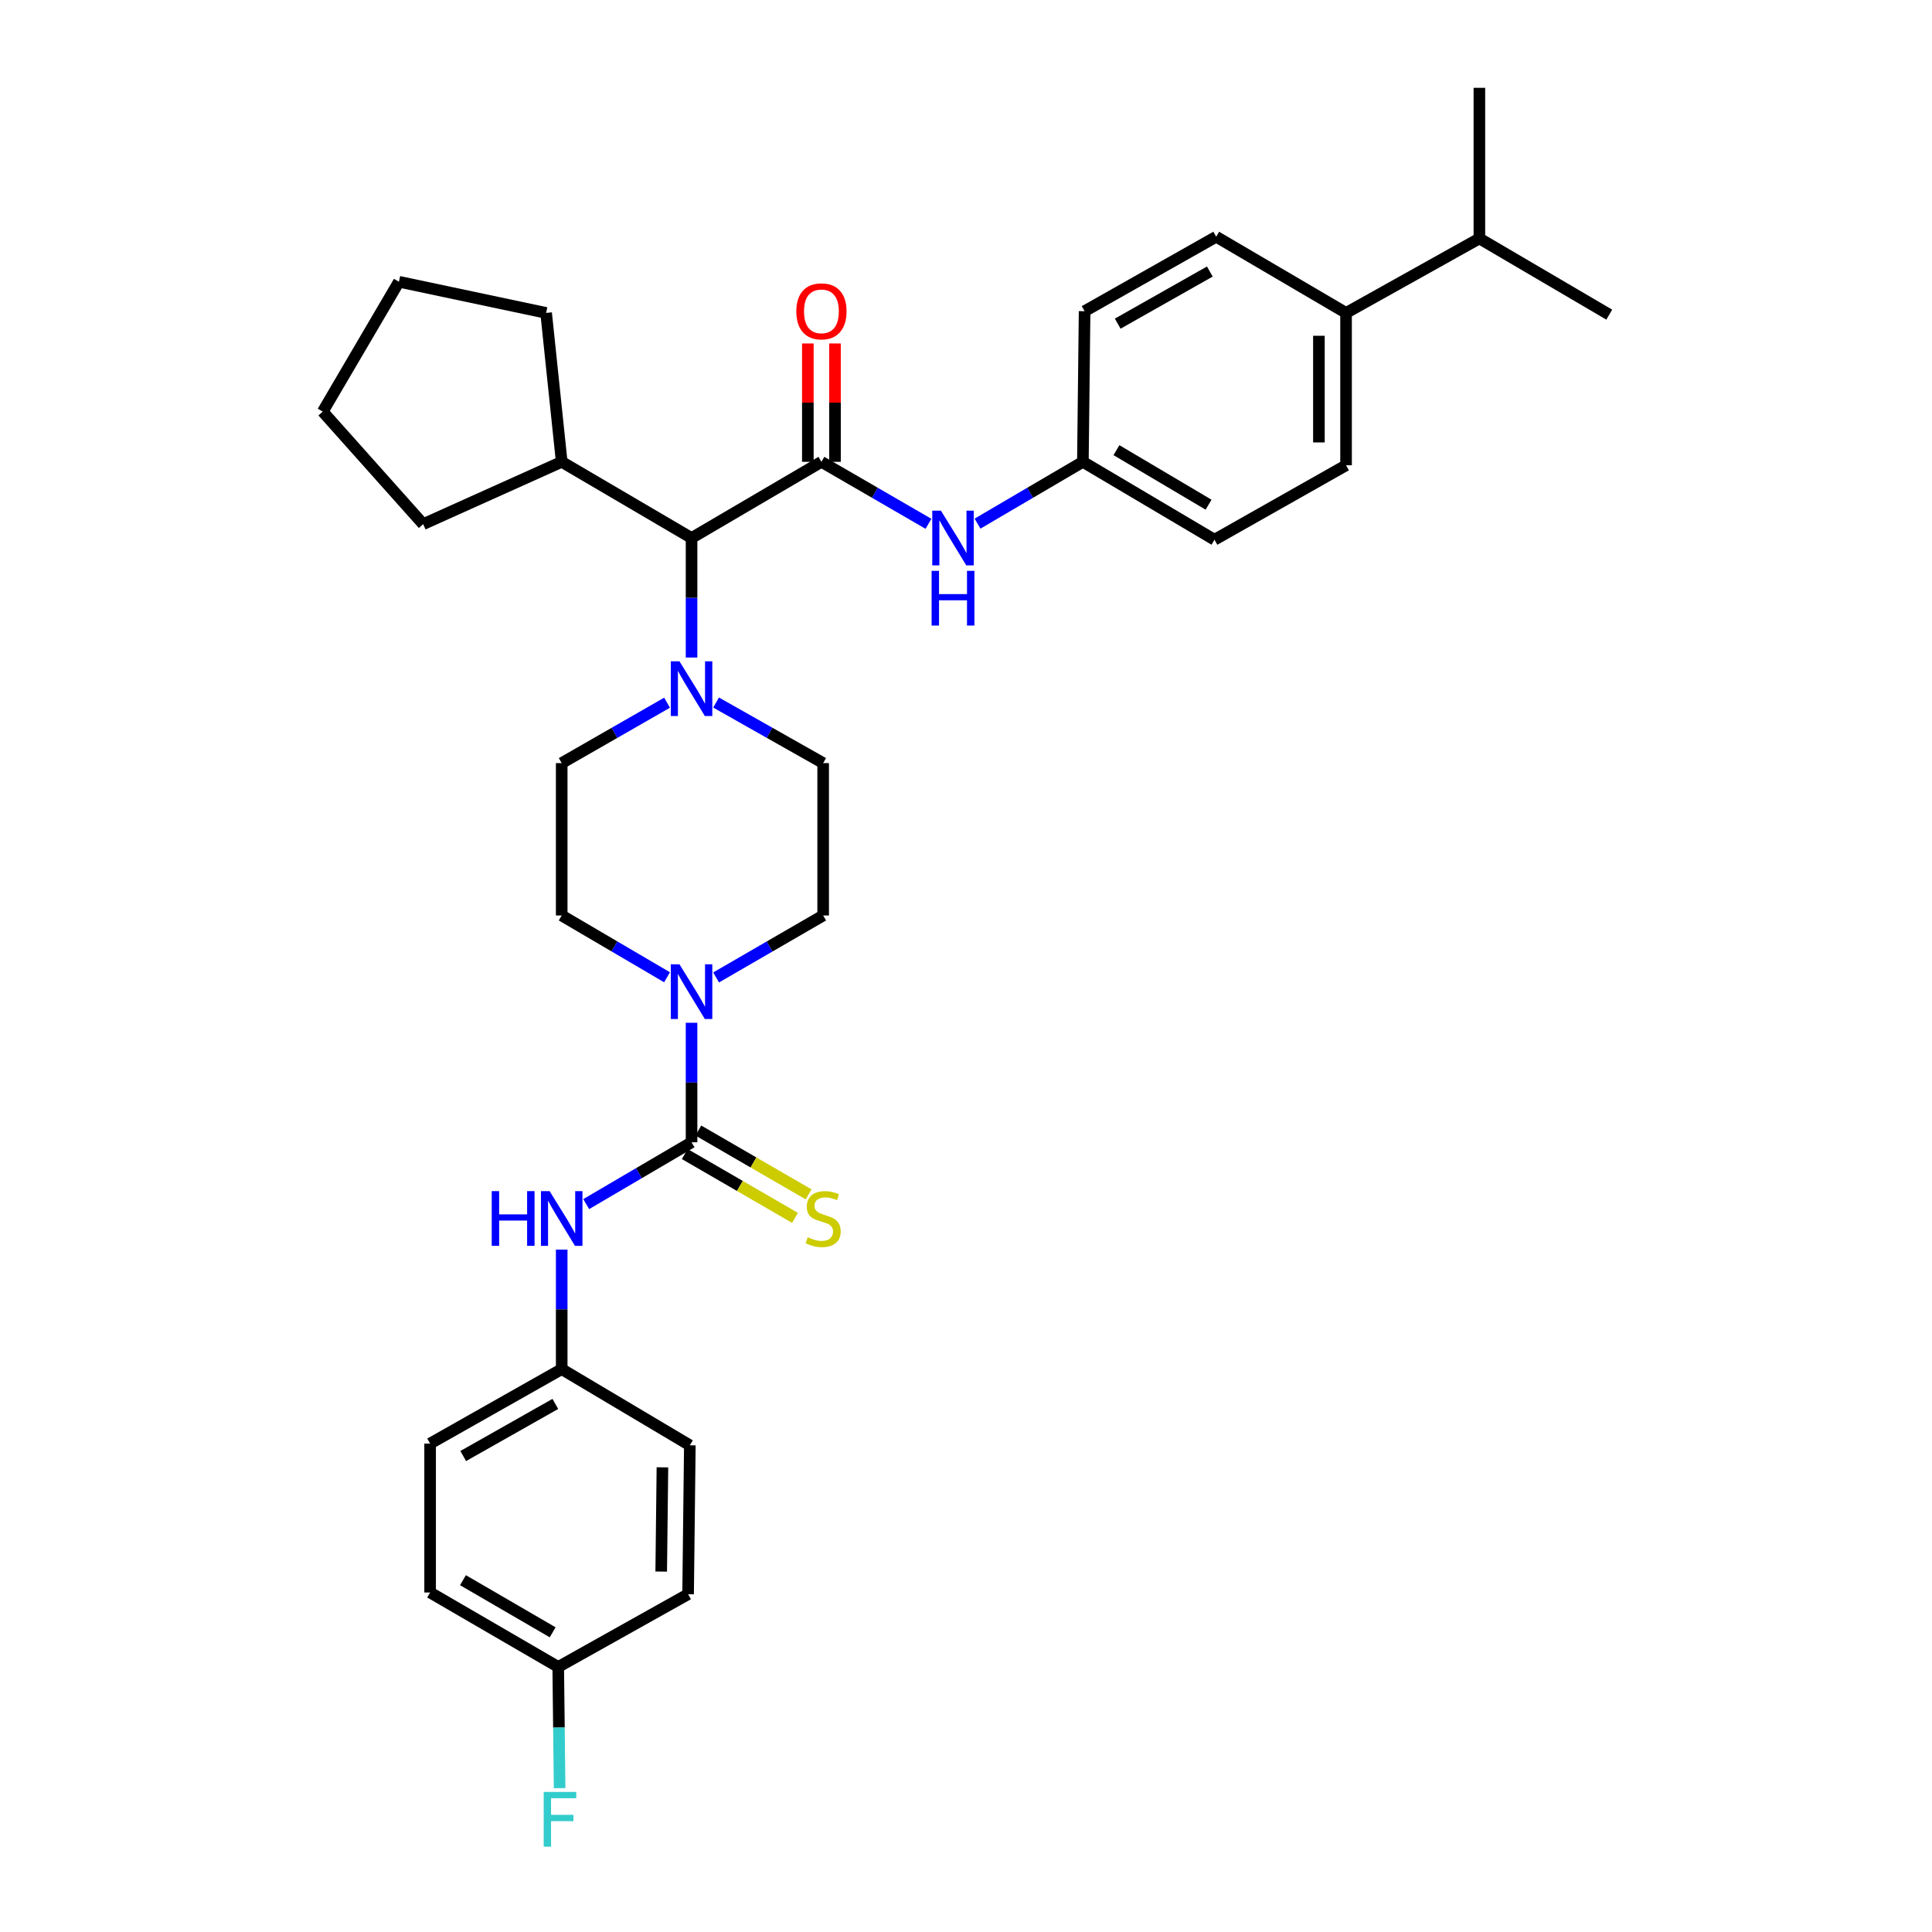 <?xml version='1.0' encoding='iso-8859-1'?>
<svg version='1.1' baseProfile='full'
              xmlns='http://www.w3.org/2000/svg'
                      xmlns:rdkit='http://www.rdkit.org/xml'
                      xmlns:xlink='http://www.w3.org/1999/xlink'
                  xml:space='preserve'
width='1000px' height='1000px' viewBox='0 0 1000 1000'>
<!-- END OF HEADER -->
<rect style='opacity:1.0;fill:#FFFFFF;stroke:none' width='1000' height='1000' x='0' y='0'> </rect>
<path class='bond-0' d='M 345.26,505.835 L 317.998,489.844' style='fill:none;fill-rule:evenodd;stroke:#0000FF;stroke-width:6px;stroke-linecap:butt;stroke-linejoin:miter;stroke-opacity:1' />
<path class='bond-0' d='M 317.998,489.844 L 290.736,473.852' style='fill:none;fill-rule:evenodd;stroke:#000000;stroke-width:6px;stroke-linecap:butt;stroke-linejoin:miter;stroke-opacity:1' />
<path class='bond-1' d='M 357.948,529.387 L 357.948,560.318' style='fill:none;fill-rule:evenodd;stroke:#0000FF;stroke-width:6px;stroke-linecap:butt;stroke-linejoin:miter;stroke-opacity:1' />
<path class='bond-1' d='M 357.948,560.318 L 357.948,591.249' style='fill:none;fill-rule:evenodd;stroke:#000000;stroke-width:6px;stroke-linecap:butt;stroke-linejoin:miter;stroke-opacity:1' />
<path class='bond-2' d='M 370.655,505.923 L 398.361,489.887' style='fill:none;fill-rule:evenodd;stroke:#0000FF;stroke-width:6px;stroke-linecap:butt;stroke-linejoin:miter;stroke-opacity:1' />
<path class='bond-2' d='M 398.361,489.887 L 426.066,473.852' style='fill:none;fill-rule:evenodd;stroke:#000000;stroke-width:6px;stroke-linecap:butt;stroke-linejoin:miter;stroke-opacity:1' />
<path class='bond-3' d='M 222.625,824.27 L 288.94,862.807' style='fill:none;fill-rule:evenodd;stroke:#000000;stroke-width:6px;stroke-linecap:butt;stroke-linejoin:miter;stroke-opacity:1' />
<path class='bond-3' d='M 239.633,817.901 L 286.054,844.876' style='fill:none;fill-rule:evenodd;stroke:#000000;stroke-width:6px;stroke-linecap:butt;stroke-linejoin:miter;stroke-opacity:1' />
<path class='bond-4' d='M 222.625,824.27 L 222.625,747.19' style='fill:none;fill-rule:evenodd;stroke:#000000;stroke-width:6px;stroke-linecap:butt;stroke-linejoin:miter;stroke-opacity:1' />
<path class='bond-5' d='M 357.948,591.249 L 330.686,607.244' style='fill:none;fill-rule:evenodd;stroke:#000000;stroke-width:6px;stroke-linecap:butt;stroke-linejoin:miter;stroke-opacity:1' />
<path class='bond-5' d='M 330.686,607.244 L 303.424,623.239' style='fill:none;fill-rule:evenodd;stroke:#0000FF;stroke-width:6px;stroke-linecap:butt;stroke-linejoin:miter;stroke-opacity:1' />
<path class='bond-6' d='M 354.427,597.33 L 382.963,613.849' style='fill:none;fill-rule:evenodd;stroke:#000000;stroke-width:6px;stroke-linecap:butt;stroke-linejoin:miter;stroke-opacity:1' />
<path class='bond-6' d='M 382.963,613.849 L 411.498,630.368' style='fill:none;fill-rule:evenodd;stroke:#CCCC00;stroke-width:6px;stroke-linecap:butt;stroke-linejoin:miter;stroke-opacity:1' />
<path class='bond-6' d='M 361.468,585.168 L 390.003,601.687' style='fill:none;fill-rule:evenodd;stroke:#000000;stroke-width:6px;stroke-linecap:butt;stroke-linejoin:miter;stroke-opacity:1' />
<path class='bond-6' d='M 390.003,601.687 L 418.538,618.206' style='fill:none;fill-rule:evenodd;stroke:#CCCC00;stroke-width:6px;stroke-linecap:butt;stroke-linejoin:miter;stroke-opacity:1' />
<path class='bond-7' d='M 290.736,646.792 L 290.736,677.723' style='fill:none;fill-rule:evenodd;stroke:#0000FF;stroke-width:6px;stroke-linecap:butt;stroke-linejoin:miter;stroke-opacity:1' />
<path class='bond-7' d='M 290.736,677.723 L 290.736,708.654' style='fill:none;fill-rule:evenodd;stroke:#000000;stroke-width:6px;stroke-linecap:butt;stroke-linejoin:miter;stroke-opacity:1' />
<path class='bond-8' d='M 288.94,862.807 L 356.16,825.16' style='fill:none;fill-rule:evenodd;stroke:#000000;stroke-width:6px;stroke-linecap:butt;stroke-linejoin:miter;stroke-opacity:1' />
<path class='bond-9' d='M 288.94,862.807 L 289.297,894.175' style='fill:none;fill-rule:evenodd;stroke:#000000;stroke-width:6px;stroke-linecap:butt;stroke-linejoin:miter;stroke-opacity:1' />
<path class='bond-9' d='M 289.297,894.175 L 289.654,925.543' style='fill:none;fill-rule:evenodd;stroke:#33CCCC;stroke-width:6px;stroke-linecap:butt;stroke-linejoin:miter;stroke-opacity:1' />
<path class='bond-10' d='M 356.16,825.16 L 357.058,748.088' style='fill:none;fill-rule:evenodd;stroke:#000000;stroke-width:6px;stroke-linecap:butt;stroke-linejoin:miter;stroke-opacity:1' />
<path class='bond-10' d='M 342.243,813.436 L 342.871,759.485' style='fill:none;fill-rule:evenodd;stroke:#000000;stroke-width:6px;stroke-linecap:butt;stroke-linejoin:miter;stroke-opacity:1' />
<path class='bond-11' d='M 425.168,239.042 L 452.869,255.081' style='fill:none;fill-rule:evenodd;stroke:#000000;stroke-width:6px;stroke-linecap:butt;stroke-linejoin:miter;stroke-opacity:1' />
<path class='bond-11' d='M 452.869,255.081 L 480.57,271.119' style='fill:none;fill-rule:evenodd;stroke:#0000FF;stroke-width:6px;stroke-linecap:butt;stroke-linejoin:miter;stroke-opacity:1' />
<path class='bond-12' d='M 432.194,239.042 L 432.194,208.411' style='fill:none;fill-rule:evenodd;stroke:#000000;stroke-width:6px;stroke-linecap:butt;stroke-linejoin:miter;stroke-opacity:1' />
<path class='bond-12' d='M 432.194,208.411 L 432.194,177.781' style='fill:none;fill-rule:evenodd;stroke:#FF0000;stroke-width:6px;stroke-linecap:butt;stroke-linejoin:miter;stroke-opacity:1' />
<path class='bond-12' d='M 418.141,239.042 L 418.141,208.411' style='fill:none;fill-rule:evenodd;stroke:#000000;stroke-width:6px;stroke-linecap:butt;stroke-linejoin:miter;stroke-opacity:1' />
<path class='bond-12' d='M 418.141,208.411 L 418.141,177.781' style='fill:none;fill-rule:evenodd;stroke:#FF0000;stroke-width:6px;stroke-linecap:butt;stroke-linejoin:miter;stroke-opacity:1' />
<path class='bond-13' d='M 425.168,239.042 L 357.948,278.476' style='fill:none;fill-rule:evenodd;stroke:#000000;stroke-width:6px;stroke-linecap:butt;stroke-linejoin:miter;stroke-opacity:1' />
<path class='bond-14' d='M 505.966,271.033 L 533.232,255.037' style='fill:none;fill-rule:evenodd;stroke:#0000FF;stroke-width:6px;stroke-linecap:butt;stroke-linejoin:miter;stroke-opacity:1' />
<path class='bond-14' d='M 533.232,255.037 L 560.498,239.042' style='fill:none;fill-rule:evenodd;stroke:#000000;stroke-width:6px;stroke-linecap:butt;stroke-linejoin:miter;stroke-opacity:1' />
<path class='bond-15' d='M 696.718,161.969 L 696.718,240.83' style='fill:none;fill-rule:evenodd;stroke:#000000;stroke-width:6px;stroke-linecap:butt;stroke-linejoin:miter;stroke-opacity:1' />
<path class='bond-15' d='M 682.665,173.798 L 682.665,229.001' style='fill:none;fill-rule:evenodd;stroke:#000000;stroke-width:6px;stroke-linecap:butt;stroke-linejoin:miter;stroke-opacity:1' />
<path class='bond-16' d='M 696.718,161.969 L 629.506,122.535' style='fill:none;fill-rule:evenodd;stroke:#000000;stroke-width:6px;stroke-linecap:butt;stroke-linejoin:miter;stroke-opacity:1' />
<path class='bond-17' d='M 696.718,161.969 L 765.726,123.425' style='fill:none;fill-rule:evenodd;stroke:#000000;stroke-width:6px;stroke-linecap:butt;stroke-linejoin:miter;stroke-opacity:1' />
<path class='bond-18' d='M 696.718,240.83 L 628.608,279.366' style='fill:none;fill-rule:evenodd;stroke:#000000;stroke-width:6px;stroke-linecap:butt;stroke-linejoin:miter;stroke-opacity:1' />
<path class='bond-19' d='M 370.644,363.63 L 398.355,379.307' style='fill:none;fill-rule:evenodd;stroke:#0000FF;stroke-width:6px;stroke-linecap:butt;stroke-linejoin:miter;stroke-opacity:1' />
<path class='bond-19' d='M 398.355,379.307 L 426.066,394.983' style='fill:none;fill-rule:evenodd;stroke:#000000;stroke-width:6px;stroke-linecap:butt;stroke-linejoin:miter;stroke-opacity:1' />
<path class='bond-20' d='M 357.948,340.338 L 357.948,309.407' style='fill:none;fill-rule:evenodd;stroke:#0000FF;stroke-width:6px;stroke-linecap:butt;stroke-linejoin:miter;stroke-opacity:1' />
<path class='bond-20' d='M 357.948,309.407 L 357.948,278.476' style='fill:none;fill-rule:evenodd;stroke:#000000;stroke-width:6px;stroke-linecap:butt;stroke-linejoin:miter;stroke-opacity:1' />
<path class='bond-21' d='M 345.271,363.715 L 318.003,379.349' style='fill:none;fill-rule:evenodd;stroke:#0000FF;stroke-width:6px;stroke-linecap:butt;stroke-linejoin:miter;stroke-opacity:1' />
<path class='bond-21' d='M 318.003,379.349 L 290.736,394.983' style='fill:none;fill-rule:evenodd;stroke:#000000;stroke-width:6px;stroke-linecap:butt;stroke-linejoin:miter;stroke-opacity:1' />
<path class='bond-22' d='M 426.066,473.852 L 426.066,394.983' style='fill:none;fill-rule:evenodd;stroke:#000000;stroke-width:6px;stroke-linecap:butt;stroke-linejoin:miter;stroke-opacity:1' />
<path class='bond-23' d='M 357.948,278.476 L 290.736,239.042' style='fill:none;fill-rule:evenodd;stroke:#000000;stroke-width:6px;stroke-linecap:butt;stroke-linejoin:miter;stroke-opacity:1' />
<path class='bond-24' d='M 290.736,239.042 L 282.671,161.969' style='fill:none;fill-rule:evenodd;stroke:#000000;stroke-width:6px;stroke-linecap:butt;stroke-linejoin:miter;stroke-opacity:1' />
<path class='bond-25' d='M 290.736,239.042 L 219.034,271.301' style='fill:none;fill-rule:evenodd;stroke:#000000;stroke-width:6px;stroke-linecap:butt;stroke-linejoin:miter;stroke-opacity:1' />
<path class='bond-26' d='M 282.671,161.969 L 206.488,145.832' style='fill:none;fill-rule:evenodd;stroke:#000000;stroke-width:6px;stroke-linecap:butt;stroke-linejoin:miter;stroke-opacity:1' />
<path class='bond-27' d='M 206.488,145.832 L 167.054,213.052' style='fill:none;fill-rule:evenodd;stroke:#000000;stroke-width:6px;stroke-linecap:butt;stroke-linejoin:miter;stroke-opacity:1' />
<path class='bond-28' d='M 167.054,213.052 L 219.034,271.301' style='fill:none;fill-rule:evenodd;stroke:#000000;stroke-width:6px;stroke-linecap:butt;stroke-linejoin:miter;stroke-opacity:1' />
<path class='bond-29' d='M 290.736,394.983 L 290.736,473.852' style='fill:none;fill-rule:evenodd;stroke:#000000;stroke-width:6px;stroke-linecap:butt;stroke-linejoin:miter;stroke-opacity:1' />
<path class='bond-30' d='M 629.506,122.535 L 561.388,161.072' style='fill:none;fill-rule:evenodd;stroke:#000000;stroke-width:6px;stroke-linecap:butt;stroke-linejoin:miter;stroke-opacity:1' />
<path class='bond-30' d='M 626.208,140.547 L 578.525,167.522' style='fill:none;fill-rule:evenodd;stroke:#000000;stroke-width:6px;stroke-linecap:butt;stroke-linejoin:miter;stroke-opacity:1' />
<path class='bond-31' d='M 560.498,239.042 L 561.388,161.072' style='fill:none;fill-rule:evenodd;stroke:#000000;stroke-width:6px;stroke-linecap:butt;stroke-linejoin:miter;stroke-opacity:1' />
<path class='bond-32' d='M 560.498,239.042 L 628.608,279.366' style='fill:none;fill-rule:evenodd;stroke:#000000;stroke-width:6px;stroke-linecap:butt;stroke-linejoin:miter;stroke-opacity:1' />
<path class='bond-32' d='M 577.874,232.998 L 625.551,261.225' style='fill:none;fill-rule:evenodd;stroke:#000000;stroke-width:6px;stroke-linecap:butt;stroke-linejoin:miter;stroke-opacity:1' />
<path class='bond-33' d='M 765.726,123.425 L 832.946,162.859' style='fill:none;fill-rule:evenodd;stroke:#000000;stroke-width:6px;stroke-linecap:butt;stroke-linejoin:miter;stroke-opacity:1' />
<path class='bond-34' d='M 765.726,123.425 L 765.726,45.455' style='fill:none;fill-rule:evenodd;stroke:#000000;stroke-width:6px;stroke-linecap:butt;stroke-linejoin:miter;stroke-opacity:1' />
<path class='bond-35' d='M 357.058,748.088 L 290.736,708.654' style='fill:none;fill-rule:evenodd;stroke:#000000;stroke-width:6px;stroke-linecap:butt;stroke-linejoin:miter;stroke-opacity:1' />
<path class='bond-36' d='M 290.736,708.654 L 222.625,747.19' style='fill:none;fill-rule:evenodd;stroke:#000000;stroke-width:6px;stroke-linecap:butt;stroke-linejoin:miter;stroke-opacity:1' />
<path class='bond-36' d='M 287.439,726.665 L 239.762,753.64' style='fill:none;fill-rule:evenodd;stroke:#000000;stroke-width:6px;stroke-linecap:butt;stroke-linejoin:miter;stroke-opacity:1' />
<path  class='atom-0' d='M 351.688 499.118
L 360.968 514.118
Q 361.888 515.598, 363.368 518.278
Q 364.848 520.958, 364.928 521.118
L 364.928 499.118
L 368.688 499.118
L 368.688 527.438
L 364.808 527.438
L 354.848 511.038
Q 353.688 509.118, 352.448 506.918
Q 351.248 504.718, 350.888 504.038
L 350.888 527.438
L 347.208 527.438
L 347.208 499.118
L 351.688 499.118
' fill='#0000FF'/>
<path  class='atom-3' d='M 254.516 616.523
L 258.356 616.523
L 258.356 628.563
L 272.836 628.563
L 272.836 616.523
L 276.676 616.523
L 276.676 644.843
L 272.836 644.843
L 272.836 631.763
L 258.356 631.763
L 258.356 644.843
L 254.516 644.843
L 254.516 616.523
' fill='#0000FF'/>
<path  class='atom-3' d='M 284.476 616.523
L 293.756 631.523
Q 294.676 633.003, 296.156 635.683
Q 297.636 638.363, 297.716 638.523
L 297.716 616.523
L 301.476 616.523
L 301.476 644.843
L 297.596 644.843
L 287.636 628.443
Q 286.476 626.523, 285.236 624.323
Q 284.036 622.123, 283.676 621.443
L 283.676 644.843
L 279.996 644.843
L 279.996 616.523
L 284.476 616.523
' fill='#0000FF'/>
<path  class='atom-4' d='M 418.066 640.403
Q 418.386 640.523, 419.706 641.083
Q 421.026 641.643, 422.466 642.003
Q 423.946 642.323, 425.386 642.323
Q 428.066 642.323, 429.626 641.043
Q 431.186 639.723, 431.186 637.443
Q 431.186 635.883, 430.386 634.923
Q 429.626 633.963, 428.426 633.443
Q 427.226 632.923, 425.226 632.323
Q 422.706 631.563, 421.186 630.843
Q 419.706 630.123, 418.626 628.603
Q 417.586 627.083, 417.586 624.523
Q 417.586 620.963, 419.986 618.763
Q 422.426 616.563, 427.226 616.563
Q 430.506 616.563, 434.226 618.123
L 433.306 621.203
Q 429.906 619.803, 427.346 619.803
Q 424.586 619.803, 423.066 620.963
Q 421.546 622.083, 421.586 624.043
Q 421.586 625.563, 422.346 626.483
Q 423.146 627.403, 424.266 627.923
Q 425.426 628.443, 427.346 629.043
Q 429.906 629.843, 431.426 630.643
Q 432.946 631.443, 434.026 633.083
Q 435.146 634.683, 435.146 637.443
Q 435.146 641.363, 432.506 643.483
Q 429.906 645.563, 425.546 645.563
Q 423.026 645.563, 421.106 645.003
Q 419.226 644.483, 416.986 643.563
L 418.066 640.403
' fill='#CCCC00'/>
<path  class='atom-8' d='M 487.018 264.316
L 496.298 279.316
Q 497.218 280.796, 498.698 283.476
Q 500.178 286.156, 500.258 286.316
L 500.258 264.316
L 504.018 264.316
L 504.018 292.636
L 500.138 292.636
L 490.178 276.236
Q 489.018 274.316, 487.778 272.116
Q 486.578 269.916, 486.218 269.236
L 486.218 292.636
L 482.538 292.636
L 482.538 264.316
L 487.018 264.316
' fill='#0000FF'/>
<path  class='atom-8' d='M 482.198 295.468
L 486.038 295.468
L 486.038 307.508
L 500.518 307.508
L 500.518 295.468
L 504.358 295.468
L 504.358 323.788
L 500.518 323.788
L 500.518 310.708
L 486.038 310.708
L 486.038 323.788
L 482.198 323.788
L 482.198 295.468
' fill='#0000FF'/>
<path  class='atom-9' d='M 412.168 161.152
Q 412.168 154.352, 415.528 150.552
Q 418.888 146.752, 425.168 146.752
Q 431.448 146.752, 434.808 150.552
Q 438.168 154.352, 438.168 161.152
Q 438.168 168.032, 434.768 171.952
Q 431.368 175.832, 425.168 175.832
Q 418.928 175.832, 415.528 171.952
Q 412.168 168.072, 412.168 161.152
M 425.168 172.632
Q 429.488 172.632, 431.808 169.752
Q 434.168 166.832, 434.168 161.152
Q 434.168 155.592, 431.808 152.792
Q 429.488 149.952, 425.168 149.952
Q 420.848 149.952, 418.488 152.752
Q 416.168 155.552, 416.168 161.152
Q 416.168 166.872, 418.488 169.752
Q 420.848 172.632, 425.168 172.632
' fill='#FF0000'/>
<path  class='atom-12' d='M 351.688 342.287
L 360.968 357.287
Q 361.888 358.767, 363.368 361.447
Q 364.848 364.127, 364.928 364.287
L 364.928 342.287
L 368.688 342.287
L 368.688 370.607
L 364.808 370.607
L 354.848 354.207
Q 353.688 352.287, 352.448 350.087
Q 351.248 347.887, 350.888 347.207
L 350.888 370.607
L 347.208 370.607
L 347.208 342.287
L 351.688 342.287
' fill='#0000FF'/>
<path  class='atom-33' d='M 281.418 927.515
L 298.258 927.515
L 298.258 930.755
L 285.218 930.755
L 285.218 939.355
L 296.818 939.355
L 296.818 942.635
L 285.218 942.635
L 285.218 955.835
L 281.418 955.835
L 281.418 927.515
' fill='#33CCCC'/>
</svg>
